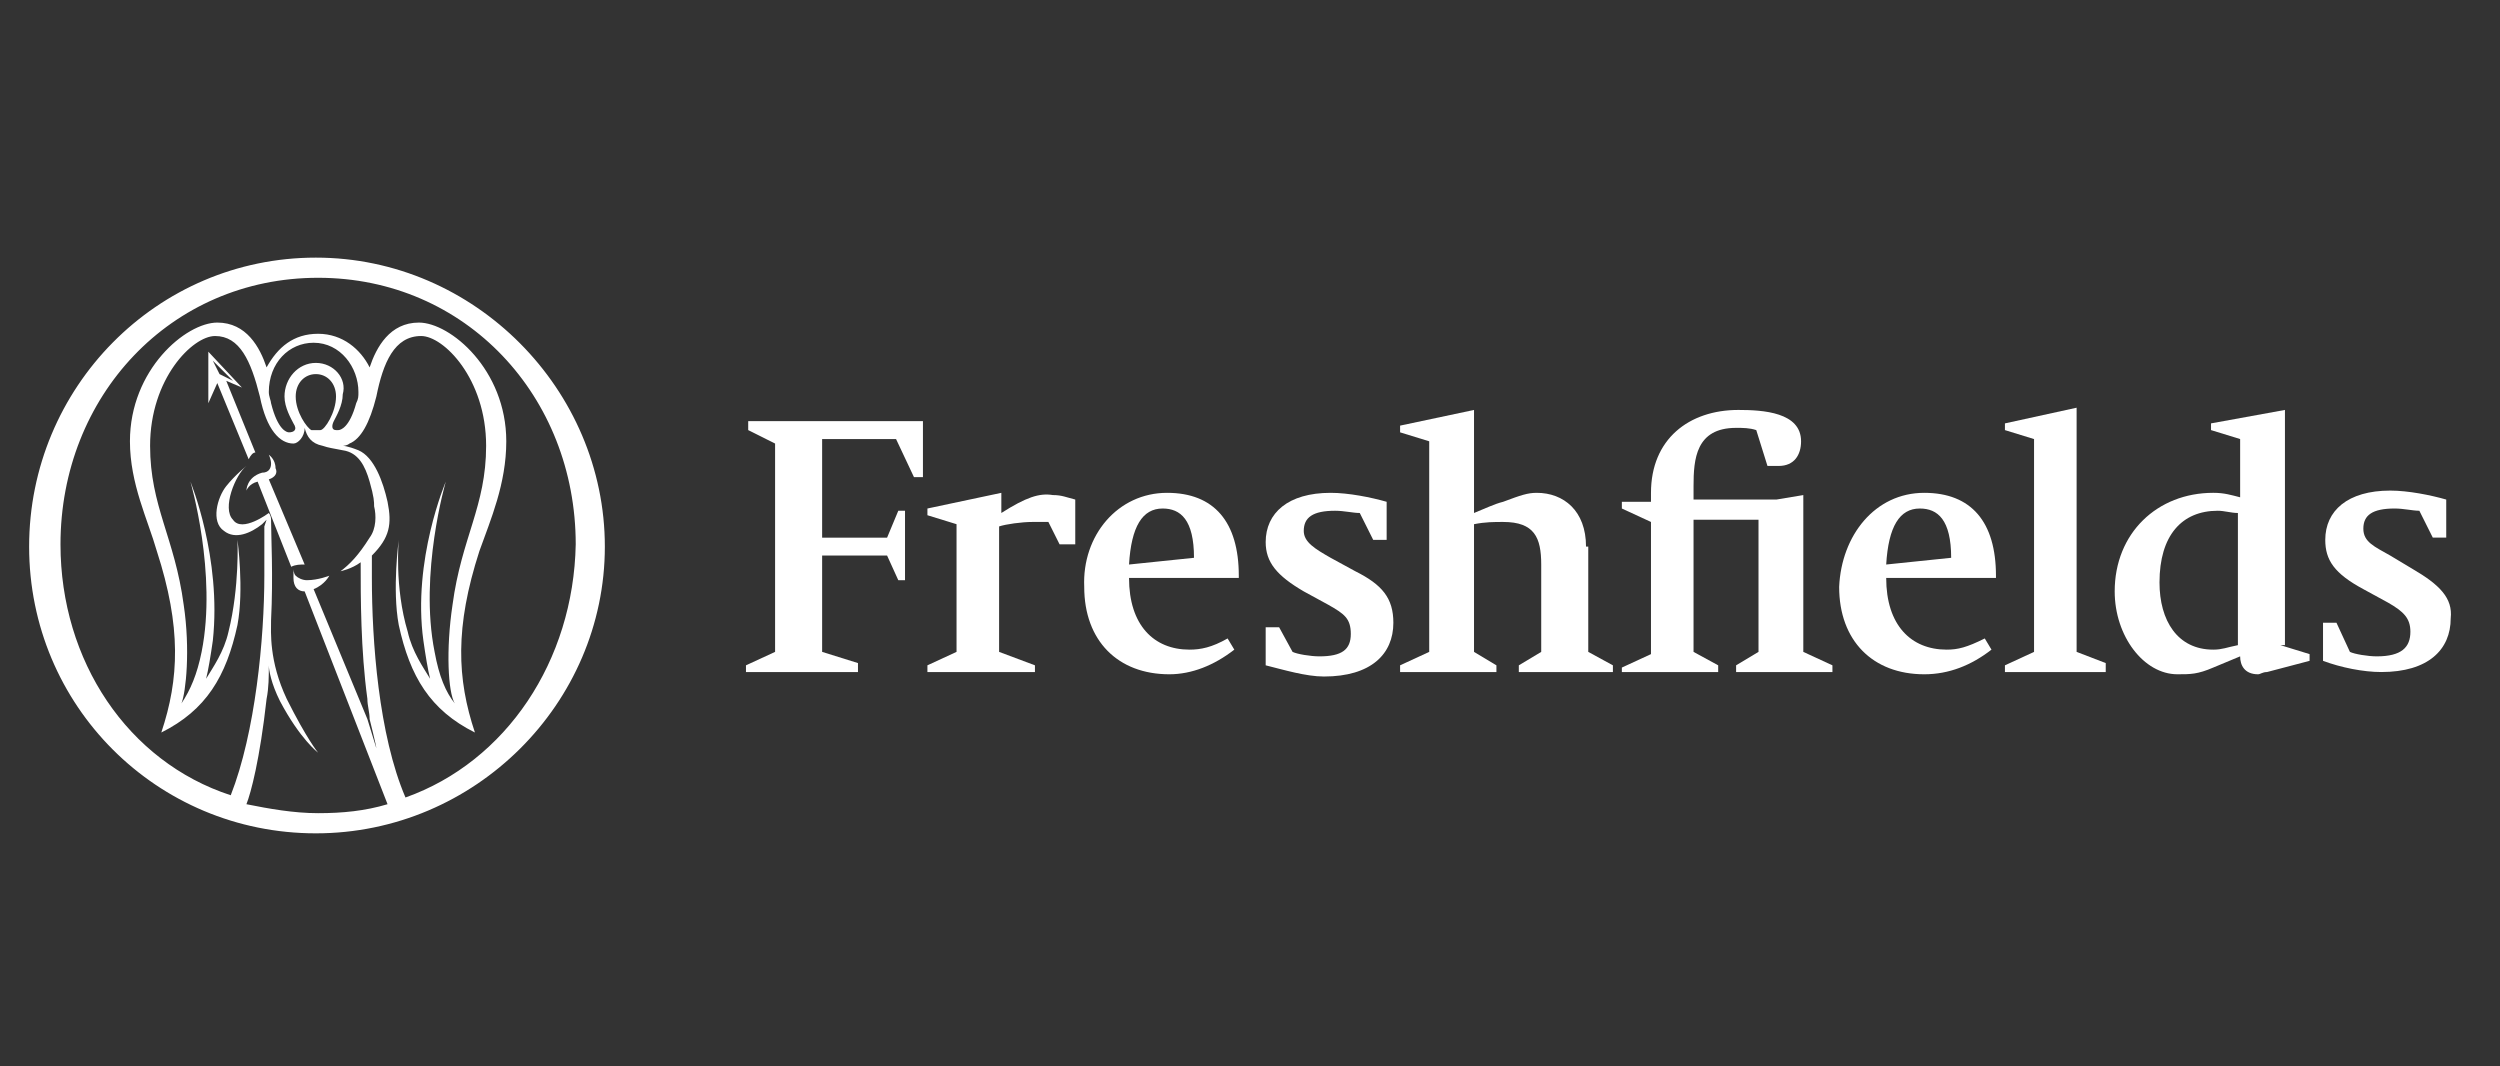 <svg viewBox="0 0 111.6 47.6" xmlns="http://www.w3.org/2000/svg"><rect x="0" y="0" width="111.6" height="47.6" fill="#333333" stroke="none"/><g fill="#fff"><path d="m92.7 29.1 1.3.5v.4h-4.5v-.3l1.3-.6v-9.5l-1.3-.4v-.3l3.2-.7z"/><path d="m99.9 22.9c-.3 0-.6-.1-.9-.1-1.6 0-2.6 1.1-2.6 3.2 0 1.7.8 3 2.4 3 .4 0 .6-.1 1.1-.2zm1.9 5.9 1.3.4v.3l-1.9.5c-.2 0-.3.1-.4.1-.6 0-.8-.4-.8-.8l-1.2.5c-.7.3-1 .3-1.6.3-1.5 0-2.8-1.7-2.8-3.7 0-2.6 1.9-4.4 4.4-4.4.5 0 .8.1 1.2.2v-2.6l-1.3-.4v-.3l3.3-.6v10.5z"/><path d="m107.7 25.4-1-.6c-.7-.4-1.2-.6-1.2-1.2s.4-.9 1.4-.9c.4 0 .8.1 1.1.1l.6 1.2h.6v-1.7c-.7-.2-1.7-.4-2.5-.4-1.9 0-2.9.9-2.9 2.2 0 .9.4 1.5 1.7 2.2l1.1.6c.7.4 1 .7 1 1.3 0 .7-.4 1.1-1.5 1.1-.4 0-1-.1-1.2-.2l-.6-1.3h-.6v1.7c.8.3 1.8.5 2.6.5 2.1 0 3.1-1 3.1-2.4.1-.9-.5-1.5-1.7-2.2"/><path d="m87.1 24.9c0-1.7-.6-2.2-1.4-2.2-.9 0-1.4.8-1.5 2.5zm-1.2-2.9c2.1 0 3.2 1.3 3.2 3.7v.1h-4.9c0 2.1 1.1 3.2 2.7 3.2.5 0 .9-.1 1.7-.5l.3.5c-.9.7-1.9 1.1-3 1.1-2.3 0-3.8-1.5-3.8-3.9.1-2.3 1.6-4.2 3.8-4.2"/><path d="m33.4 19.2 1.2.6v9.3l-1.3.6v.3h5v-.4l-1.6-.5v-4.3h2.9l.5 1.1h.3v-3.1h-.3l-.5 1.2h-2.9v-4.4h3.3l.8 1.7h.4v-2.5h-7.8z"/><path d="m44.7 22.9v-.9l-3.3.7v.3l1.3.4v5.7l-1.3.6v.3h4.8v-.3l-1.6-.6v-5.6c.3-.1 1-.2 1.5-.2h.7l.5 1h.7v-2c-.4-.1-.6-.2-1-.2-.6-.1-1.2.1-2.3.8"/><path d="m53.3 24.9c0-1.7-.6-2.2-1.4-2.2-.9 0-1.4.8-1.5 2.5zm-1.2-2.9c2.1 0 3.2 1.3 3.2 3.7v.1h-4.9c0 2.1 1.1 3.2 2.7 3.2.5 0 1-.1 1.7-.5l.3.5c-.9.7-1.9 1.1-2.9 1.1-2.3 0-3.8-1.5-3.8-3.9-.1-2.3 1.5-4.2 3.7-4.2"/><path d="m70.8 24.4c0-1.6-1-2.4-2.2-2.4-.4 0-.7.1-1.5.4-.4.1-.8.3-1.3.5v-4.6l-3.3.7v.3l1.3.4v9.4l-1.3.6v.3h4.3v-.3l-1-.6v-5.7c.5-.1.9-.1 1.3-.1 1.4 0 1.7.7 1.7 1.9v3.9l-1 .6v.3h4.2v-.3l-1.1-.6v-4.7z"/><path d="m60.5 25.5-1.1-.6c-.7-.4-1.2-.7-1.2-1.2 0-.6.4-.9 1.4-.9.4 0 .8.1 1.1.1l.6 1.2h.6v-1.7c-.7-.2-1.7-.4-2.5-.4-1.9 0-2.9.9-2.9 2.2 0 .9.5 1.5 1.7 2.2l1.1.6c.7.4 1 .6 1 1.3s-.4 1-1.4 1c-.4 0-1-.1-1.2-.2l-.6-1.1h-.6v1.7c.8.2 1.8.5 2.6.5 2.1 0 3.1-1 3.1-2.4 0-1.1-.5-1.7-1.7-2.3"/><path d="m80.5 22.1-1.2.2h-3.7v-.6c0-1.2.1-2.6 1.9-2.6.3 0 .6 0 .9.1l.5 1.6h.5c.7 0 1-.5 1-1.1 0-1.3-1.7-1.4-2.8-1.4-2.2 0-3.9 1.3-3.9 3.7v.4h-1.3v.3l1.3.6v5.9l-1.3.6v.2h4.3v-.3l-1.1-.6v-5.9h2.9v5.9l-1 .6v.3h4.3v-.3l-1.3-.6z"/><path d="m13.6 25.2-1.6-3.8c.3-.1.4-.3.3-.5 0-.4-.3-.6-.3-.6s.1.2.1.4-.1.4-.4.4c-.7.2-.7.8-.7.8s.1-.3.5-.4l1.5 3.8c.2-.1.4-.1.6-.1"/><path d="m9.8 16.7-.3-.6.9.9zm.3.3.7.3-1.5-1.6v2.3l.4-.9 1.4 3.4c.1-.2.2-.3.3-.3z"/><path d="m15 17.7c0 .7-.5 1.5-.7 1.5 0 0-.1 0-.2 0-.1 0-.2 0-.2 0-.2-.1-.7-.8-.7-1.5 0-.6.4-1 .9-1 .5 0 .9.4.9 1m-.9-1.5c-.8 0-1.4.7-1.4 1.5 0 .5.3 1 .4 1.2.2.3 0 .4-.2.4-.1 0-.5-.1-.8-1.3 0-.1-.1-.3-.1-.5 0-1.3.9-2.2 2-2.2 1.2 0 2 1.1 2 2.2 0 .2 0 .3-.1.5-.3 1.1-.7 1.2-.8 1.2h-.1c-.2 0-.2-.2-.1-.4s.4-.7.4-1.2c.2-.7-.4-1.4-1.2-1.4m4 19.4c-1.2-2.8-1.5-7-1.5-9.8 0-.3 0-.9 0-1 .8-.8.9-1.4.7-2.4-.2-.9-.6-2-1.3-2.3-.5-.2-.7-.2-.7-.2.2 0 .3-.1.3-.1.5-.2.9-.9 1.2-2.1.3-1.5.8-2.7 2-2.7 1 0 2.9 1.9 2.9 4.9 0 2.7-1.1 4.1-1.5 7.1-.3 2-.2 3.9.1 4.4-.4-.5-.7-1.2-.9-2.3-.7-3.5.5-7.6.5-7.6s-1.5 3.5-1 7.1c.1.7.2 1.3.3 1.7-.3-.5-.8-1.2-1-2.1-.6-2-.4-4.1-.4-4.1s-.3 2.2 0 3.8c.5 2.3 1.4 3.8 3.4 4.8-.8-2.4-.9-4.7.2-8.1.5-1.4 1.2-3 1.2-4.9 0-3.2-2.5-5.3-3.9-5.3-1.3 0-1.9 1.1-2.2 2-.4-.8-1.2-1.5-2.3-1.5s-1.8.6-2.3 1.5c-.3-.9-.9-2-2.2-2-1.4 0-3.9 2.1-3.9 5.3 0 1.9.8 3.5 1.2 4.9 1.1 3.4 1 5.7.2 8.1 2-1 2.9-2.5 3.4-4.8.3-1.6 0-3.8 0-3.8s.1 2.1-.4 4.1c-.2.9-.7 1.6-1 2.1.1-.4.2-1 .3-1.7.4-3.7-1-7.1-1-7.1s1.2 4.1.5 7.6c-.2 1-.5 1.7-.9 2.3.2-.5.4-2.4.1-4.4-.4-3-1.5-4.4-1.5-7.1 0-3 1.9-4.9 2.9-4.9 1.1 0 1.6 1.1 2 2.7.3 1.5.9 2.1 1.5 2.1.2 0 .5-.3.5-.7.1.4.3.7.8.8.3.1.4.1.9.2.7.1 1 .7 1.2 1.4s.2.9.2 1.1c.1.4.1 1-.2 1.4-.5.8-.9 1.2-1.3 1.5 0 0 .5-.1.9-.4 0 1.6 0 3.9.3 6.1 0 .3.1.6.1.9 0 0 .3 1.2.3 1.3l-.4-1.3-2.4-5.8c.5-.2.7-.6.7-.6s-.5.2-1 .2c-.2 0-.4-.1-.5-.2s-.1-.3-.1-.3 0 .1 0 .4c0 .4.2.6.5.6l3.7 9.5c-1 .3-2 .4-3.1.4s-2.2-.2-3.2-.4c.2-.5.6-2 .9-4.7.1-.5.1-1 .1-1.5 0 .2.1.8.5 1.6.9 1.7 1.7 2.3 1.7 2.3s-.5-.6-1.4-2.4c-.8-1.7-.7-3-.7-3.5.1-2 0-3.8 0-4.5 0-.2-.1-.3-.1-.3s-1.2.9-1.6.3c-.5-.5.1-2 .6-2.4 0 0-.5.4-.9.9s-.7 1.6-.1 2c.5.4 1.2.1 1.7-.3 0 0 .2-.2.2-.2l-.1.3v2.2c0 2.8-.4 7-1.5 9.8-4.6-1.5-7.6-6-7.6-11.2 0-6.6 4.9-11.9 11.5-11.9s11.5 5.3 11.5 11.9c-.1 5.2-3.1 9.7-7.6 11.3m-4-24.1c-7.1 0-12.8 5.8-12.8 12.9s5.7 12.8 12.8 12.8 12.9-5.8 12.9-12.8-5.8-12.9-12.9-12.9"/></g></svg>